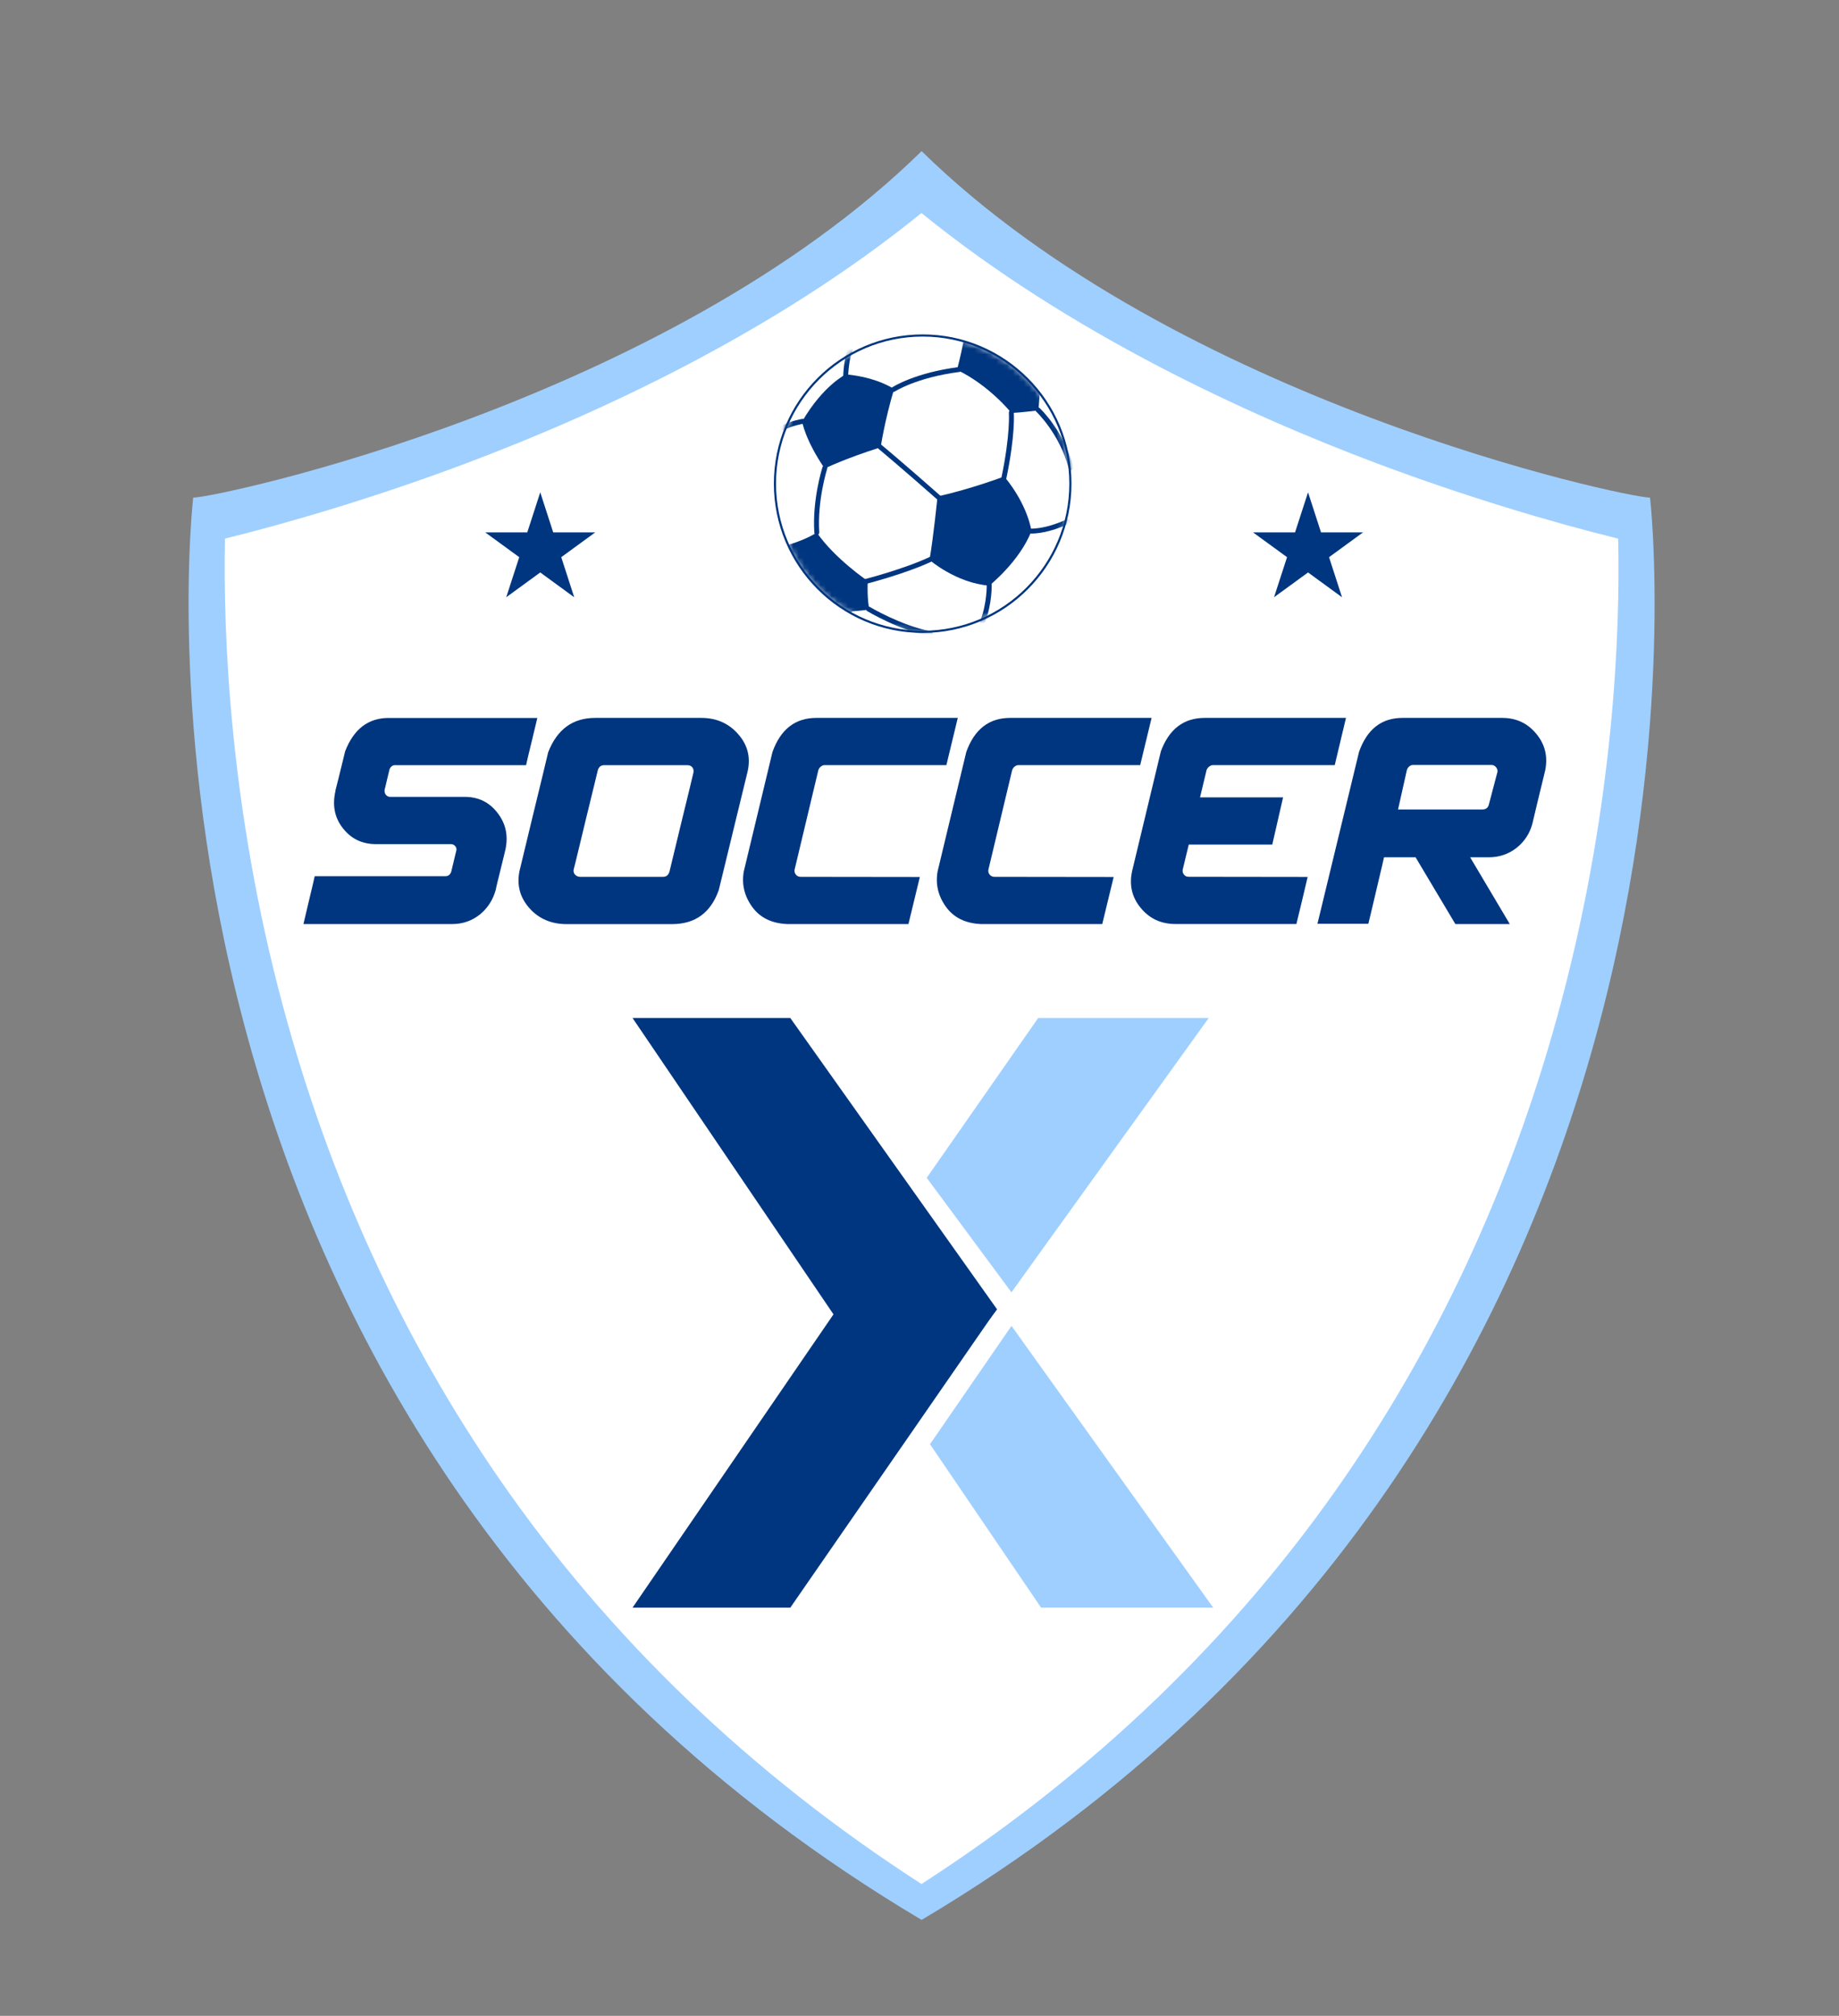 <svg xmlns="http://www.w3.org/2000/svg" width="335" height="367" viewBox="0 0 335 367" fill="none"><rect x="0" y="0" width="335" height="367" fill="#808080" stroke="none"/><path d="M167.884 27.516C121.25 73.207 39.614 90.594 35.193 90.594C35.193 90.594 15.432 258.973 167.884 349.531C320.337 258.973 300.575 90.594 300.575 90.594C296.145 90.594 214.519 73.198 167.884 27.516Z" fill="#9FCFFF"></path><path d="M167.866 38.792C194.803 60.638 227.058 75.446 250.948 84.41C266.929 90.411 282.873 95.145 294.772 98.063C295.138 114.816 294.077 145.791 284.521 181.94C276.128 213.686 262.911 242.844 245.227 268.589C225.154 297.821 199.16 322.813 167.866 342.998C136.819 322.979 110.998 298.234 90.999 269.305C73.324 243.752 60.062 214.814 51.577 183.298C41.756 146.809 40.639 115.091 40.987 98.053C52.877 95.136 68.812 90.401 84.775 84.401C108.664 75.437 140.919 60.638 167.857 38.783" fill="white"></path><path d="M98.413 89.631L100.775 96.925H108.427L102.239 101.439L104.601 108.733L98.413 104.219L92.217 108.733L94.587 101.439L88.391 96.925H96.052L98.413 89.631Z" fill="#00367F"></path><path d="M238.28 89.631L240.642 96.925H248.294L242.106 101.439L244.468 108.733L238.28 104.219L232.084 108.733L234.454 101.439L228.258 96.925H235.91L238.28 89.631Z" fill="#00367F"></path><path d="M72.007 139.295C71.751 139.295 71.522 139.369 71.339 139.516C71.156 139.681 71.028 139.864 70.954 140.075C70.79 140.745 70.652 141.296 70.552 141.745C70.451 142.195 70.35 142.608 70.259 142.984C70.167 143.36 70.103 143.626 70.067 143.773C70.012 144.121 70.085 144.433 70.286 144.69C70.488 144.947 70.762 145.076 71.092 145.076H84.666C87.165 145.076 89.16 146.057 90.661 148.03C92.162 149.975 92.62 152.223 92.052 154.764C92.052 154.783 92.043 154.81 92.025 154.847C92.025 154.884 91.942 155.223 91.787 155.865C91.631 156.508 91.448 157.26 91.228 158.132C91.018 159.003 90.817 159.811 90.633 160.554C90.45 161.297 90.341 161.774 90.304 162.004C89.8 163.839 88.83 165.343 87.393 166.508C85.947 167.655 84.263 168.233 82.341 168.233H55.275C55.642 166.637 55.962 165.306 56.218 164.242C56.474 163.178 56.712 162.196 56.923 161.297C57.133 160.398 57.271 159.811 57.326 159.526H81.114C81.636 159.526 81.993 159.26 82.194 158.719C82.359 158.049 82.496 157.489 82.597 157.049C82.698 156.609 82.799 156.196 82.89 155.81C82.981 155.425 83.046 155.168 83.082 155.021C83.21 154.682 83.174 154.379 82.972 154.104C82.771 153.829 82.496 153.682 82.167 153.682H82.194H68.511C65.994 153.682 63.989 152.728 62.488 150.819C60.969 148.911 60.511 146.654 61.097 144.057V143.975L61.152 143.727C61.261 143.305 61.444 142.589 61.692 141.589C61.939 140.589 62.186 139.607 62.415 138.653C62.644 137.699 62.799 137.075 62.872 136.772C64.447 132.726 67.083 130.708 70.79 130.708H97.883C97.516 132.286 97.196 133.598 96.94 134.644C96.684 135.69 96.446 136.662 96.235 137.552C96.025 138.442 95.887 139.029 95.832 139.305H72.016L72.007 139.295Z" fill="#00367F"></path><path d="M99.879 136.9C101.508 132.762 104.354 130.698 108.428 130.698H127.75C130.486 130.698 132.72 131.67 134.44 133.624C136.161 135.551 136.756 137.79 136.216 140.331L135.603 142.864C135.136 144.772 134.569 147.13 133.882 149.919C133.196 152.708 132.573 155.287 132.006 157.645C131.438 160.003 131.081 161.471 130.935 162.039C129.47 166.177 126.633 168.242 122.413 168.242H103.229C100.419 168.242 98.149 167.269 96.428 165.324C94.725 163.397 94.121 161.159 94.625 158.617C95.604 154.534 96.428 151.149 97.078 148.442C97.737 145.745 98.332 143.286 98.872 141.065C99.412 138.845 99.741 137.46 99.87 136.909L99.879 136.9ZM120.784 159.636C121.361 159.636 121.745 159.333 121.947 158.718C122.761 155.305 123.448 152.479 123.997 150.231C124.555 147.983 125.049 145.937 125.498 144.084C125.937 142.231 126.221 141.065 126.331 140.607C126.386 140.258 126.313 139.946 126.111 139.689C125.91 139.432 125.589 139.304 125.168 139.304H110.066C109.471 139.304 109.087 139.607 108.904 140.221C108.885 140.313 108.675 141.194 108.263 142.855C107.86 144.515 107.375 146.469 106.835 148.708C106.286 150.956 105.792 153.002 105.352 154.855C104.904 156.709 104.62 157.874 104.492 158.333C104.437 158.681 104.528 158.993 104.766 159.25C105.023 159.507 105.334 159.636 105.682 159.636H120.784Z" fill="#00367F"></path><path d="M140.718 136.9C142.201 132.762 144.864 130.698 148.708 130.698H174.474L172.396 139.295H150.191C149.99 139.295 149.779 139.377 149.55 139.542C149.331 139.707 149.166 139.928 149.074 140.212L144.745 158.333C144.69 158.681 144.773 158.993 144.992 159.25C145.212 159.507 145.505 159.636 145.853 159.636L167.563 159.663C166.932 162.278 166.236 165.141 165.486 168.233H143.445C140.571 168.122 138.429 167.067 137.002 165.076C135.574 163.085 135.079 160.929 135.501 158.608L140.718 136.9Z" fill="#00367F"></path><path d="M176.022 136.9C177.505 132.762 180.169 130.698 184.013 130.698H209.779L207.701 139.295H185.496C185.294 139.295 185.075 139.377 184.855 139.542C184.635 139.707 184.48 139.928 184.379 140.212L180.05 158.333C179.995 158.681 180.077 158.993 180.297 159.25C180.517 159.507 180.809 159.636 181.157 159.636L202.868 159.663C202.237 162.278 201.541 165.141 200.79 168.233H178.75C175.876 168.122 173.734 167.067 172.306 165.076C170.878 163.085 170.384 160.929 170.805 158.608L176.022 136.9Z" fill="#00367F"></path><path d="M211.425 136.9C212.927 132.762 215.599 130.698 219.453 130.698H245.191L243.141 139.295H220.935C220.734 139.295 220.524 139.377 220.295 139.542C220.057 139.707 219.892 139.928 219.791 140.212L218.601 145.167H233.731L231.763 153.764H216.551L215.444 158.324C215.389 158.672 215.471 158.984 215.691 159.241C215.892 159.498 216.176 159.626 216.524 159.626L238.207 159.654C237.594 162.269 236.917 165.131 236.157 168.223H214.144C211.517 168.223 209.403 167.251 207.81 165.306C206.199 163.379 205.677 161.14 206.227 158.599L211.444 136.891L211.425 136.9Z" fill="#00367F"></path><path d="M257.868 156.076H252.12C252.102 156.131 251.983 156.654 251.763 157.635C251.507 158.746 251.186 160.076 250.82 161.627C250.454 163.177 250.115 164.581 249.823 165.856C249.53 167.122 249.337 167.902 249.264 168.178H239.992L247.571 136.872C249.035 132.753 251.671 130.698 255.479 130.698H273.639C276.211 130.698 278.288 131.67 279.881 133.624C281.474 135.551 281.995 137.79 281.464 140.331C280.924 142.524 280.485 144.35 280.128 145.809C279.78 147.277 279.451 148.635 279.158 149.901C278.691 151.699 277.73 153.186 276.275 154.351C274.81 155.498 273.117 156.076 271.195 156.076H267.808L275.03 168.233H265.117L257.868 156.076ZM272.778 140.579C272.833 140.249 272.751 139.946 272.531 139.689C272.311 139.414 272.028 139.267 271.698 139.267H257.374C257.172 139.267 256.953 139.35 256.733 139.515C256.513 139.698 256.358 139.928 256.285 140.185L254.674 147.369H270.051C270.627 147.369 271.003 147.112 271.186 146.589L272.769 140.579H272.778Z" fill="#00367F"></path><path d="M184.248 235.275L220.183 185.336H189.118L168.816 214.43L184.248 235.275Z" fill="#9FCFFF"></path><path d="M115.227 292.683H143.967L181.375 238.633L166.529 217.843L115.227 292.683Z" fill="#00367F"></path><path d="M184.258 241.385L169.412 262.928L189.649 292.682H220.998L184.258 241.385Z" fill="#9FCFFF"></path><path d="M165.669 259.433L181.632 238.376L143.967 185.336H115.227L165.669 259.681V259.433Z" fill="#00367F"></path><path d="M168.078 115.028C182.94 115.028 194.988 102.951 194.988 88.053C194.988 73.156 182.94 61.079 168.078 61.079C153.216 61.079 141.168 73.156 141.168 88.053C141.168 102.951 153.216 115.028 168.078 115.028Z" fill="white"></path><mask id="mask0_182_3486" style="mask-type:luminance" maskUnits="userSpaceOnUse" x="141" y="61" width="54" height="55"><path d="M168.078 115.028C182.94 115.028 194.988 102.951 194.988 88.053C194.988 73.156 182.94 61.079 168.078 61.079C153.216 61.079 141.168 73.156 141.168 88.053C141.168 102.951 153.216 115.028 168.078 115.028Z" fill="white"></path></mask><g mask="url(#mask0_182_3486)"><path d="M154.054 68.878H154.036C153.789 68.878 153.597 68.657 153.606 68.419C153.606 68.281 153.725 64.914 154.603 63.217C154.722 62.996 154.988 62.914 155.208 63.024C155.427 63.134 155.51 63.409 155.4 63.63C154.613 65.143 154.503 68.41 154.503 68.437C154.503 68.685 154.292 68.878 154.054 68.878Z" fill="#00367F"></path><path d="M142.595 78.346C142.439 78.346 142.284 78.263 142.201 78.116C142.082 77.896 142.155 77.63 142.375 77.501C143.876 76.657 146.064 76.281 146.155 76.263C146.402 76.217 146.631 76.382 146.677 76.63C146.714 76.878 146.558 77.107 146.311 77.153C146.293 77.153 144.187 77.52 142.814 78.291C142.741 78.327 142.668 78.346 142.595 78.346Z" fill="#00367F"></path><path d="M162.731 71.374C162.585 71.374 162.439 71.3 162.356 71.172C162.219 70.961 162.283 70.685 162.484 70.548C162.649 70.438 166.658 67.85 174.676 66.823C174.923 66.795 175.152 66.969 175.18 67.208C175.207 67.456 175.033 67.676 174.795 67.713C166.978 68.713 163.015 71.263 162.979 71.291C162.905 71.337 162.814 71.364 162.731 71.364V71.374Z" fill="#00367F"></path><path d="M182.868 87.475C182.868 87.475 182.804 87.475 182.776 87.475C182.529 87.42 182.382 87.182 182.428 86.943C184.067 79.108 183.783 75.172 183.783 75.135C183.765 74.887 183.948 74.667 184.195 74.649C184.451 74.63 184.662 74.814 184.68 75.062C184.689 75.227 184.982 79.144 183.316 87.127C183.27 87.338 183.087 87.485 182.877 87.485L182.868 87.475Z" fill="#00367F"></path><path d="M171.097 91.109C170.997 91.109 170.887 91.073 170.804 90.999C163.83 84.852 160.059 81.733 160.022 81.696C159.83 81.54 159.802 81.255 159.958 81.063C160.114 80.87 160.397 80.843 160.59 81.008C160.626 81.035 164.406 84.164 171.39 90.329C171.573 90.495 171.592 90.779 171.427 90.963C171.335 91.063 171.216 91.118 171.088 91.118L171.097 91.109Z" fill="#00367F"></path><path d="M148.791 97.403C148.553 97.403 148.361 97.219 148.343 96.981C147.949 90.971 149.762 85.255 149.835 85.017C149.908 84.778 150.164 84.65 150.402 84.723C150.64 84.796 150.769 85.053 150.695 85.292C150.677 85.347 148.856 91.091 149.24 96.926C149.258 97.174 149.066 97.385 148.819 97.403C148.81 97.403 148.801 97.403 148.791 97.403Z" fill="#00367F"></path><path d="M157.697 106.302C157.496 106.302 157.313 106.165 157.267 105.963C157.203 105.724 157.349 105.476 157.587 105.421C157.661 105.403 164.69 103.605 169.459 101.357C169.678 101.247 169.953 101.357 170.054 101.577C170.154 101.797 170.063 102.073 169.834 102.173C164.983 104.458 157.871 106.275 157.798 106.293C157.761 106.293 157.725 106.302 157.688 106.302H157.697Z" fill="#00367F"></path><path d="M178.987 113.679C178.932 113.679 178.877 113.669 178.822 113.651C178.594 113.559 178.475 113.302 178.566 113.073C179.838 109.742 179.747 106.403 179.747 106.375C179.747 106.128 179.939 105.916 180.186 105.916H180.205C180.443 105.916 180.644 106.109 180.653 106.357C180.653 106.504 180.745 109.908 179.408 113.403C179.344 113.578 179.17 113.697 178.987 113.697V113.679Z" fill="#00367F"></path><path d="M169.485 115.808C169.485 115.808 169.431 115.808 169.403 115.808C163.838 114.753 158.209 111.395 157.971 111.257C157.76 111.129 157.687 110.853 157.815 110.642C157.943 110.431 158.218 110.358 158.429 110.486C158.484 110.523 164.158 113.899 169.568 114.927C169.815 114.973 169.971 115.211 169.925 115.45C169.888 115.661 169.696 115.817 169.485 115.817V115.808Z" fill="#00367F"></path><path d="M187.938 97.136C187.765 97.136 187.664 97.136 187.646 97.136C187.398 97.118 187.215 96.898 187.234 96.65C187.252 96.402 187.472 96.219 187.719 96.237C187.746 96.237 190.337 96.402 194.318 94.549C194.547 94.448 194.812 94.549 194.913 94.769C195.014 94.999 194.913 95.265 194.693 95.365C191.206 96.98 188.753 97.136 187.938 97.136Z" fill="#00367F"></path><path d="M195.115 85.614C194.913 85.614 194.739 85.476 194.684 85.274C193 78.916 188.79 74.961 188.744 74.915C188.561 74.75 188.552 74.466 188.717 74.282C188.881 74.099 189.165 74.09 189.348 74.255C189.531 74.42 193.797 78.439 195.545 85.045C195.609 85.283 195.462 85.531 195.224 85.595C195.188 85.595 195.151 85.614 195.105 85.614H195.115Z" fill="#00367F"></path><path d="M184.241 75.19C185.843 75.126 189.165 74.713 189.165 74.713C189.284 73.282 189.403 71.621 189.403 71.621C185.943 67.126 181.11 63.749 175.527 62.144C174.905 65.226 174.328 67.337 174.328 67.337C180.268 70.19 184.241 75.19 184.241 75.19Z" fill="#00367F"></path><path d="M146.117 76.732C146.117 76.732 146.611 80.007 150.227 85.301C150.227 85.301 153.842 83.512 160.432 81.429C160.432 81.429 161.082 76.842 162.867 70.832C162.867 70.832 159.838 68.685 154.08 68.153C154.08 68.153 149.98 70.116 146.126 76.722L146.117 76.732Z" fill="#00367F"></path><path d="M182.931 86.74C182.931 86.74 177.064 88.979 170.785 90.383C170.785 90.383 170.016 98.007 169.32 101.934C169.32 101.934 174.135 106.136 180.212 106.623C180.212 106.623 185.732 102.219 187.892 96.686C187.892 96.686 187.333 92.062 182.94 86.75L182.931 86.74Z" fill="#00367F"></path><path d="M148.79 96.953C148.79 96.953 147.042 98.146 143.829 99.118L143.701 99.467C146.072 104.541 149.971 108.752 154.804 111.505C155.133 111.376 155.353 111.294 155.353 111.294C155.353 111.294 157.431 111.128 158.355 110.954C158.355 110.954 157.925 109.11 158.071 105.77C158.071 105.77 152.067 101.715 148.79 96.953Z" fill="#00367F"></path></g><path d="M168.078 115.028C182.94 115.028 194.988 102.951 194.988 88.053C194.988 73.156 182.94 61.079 168.078 61.079C153.216 61.079 141.168 73.156 141.168 88.053C141.168 102.951 153.216 115.028 168.078 115.028Z" stroke="#00367F" stroke-width="0.391" stroke-miterlimit="10"></path></svg>
